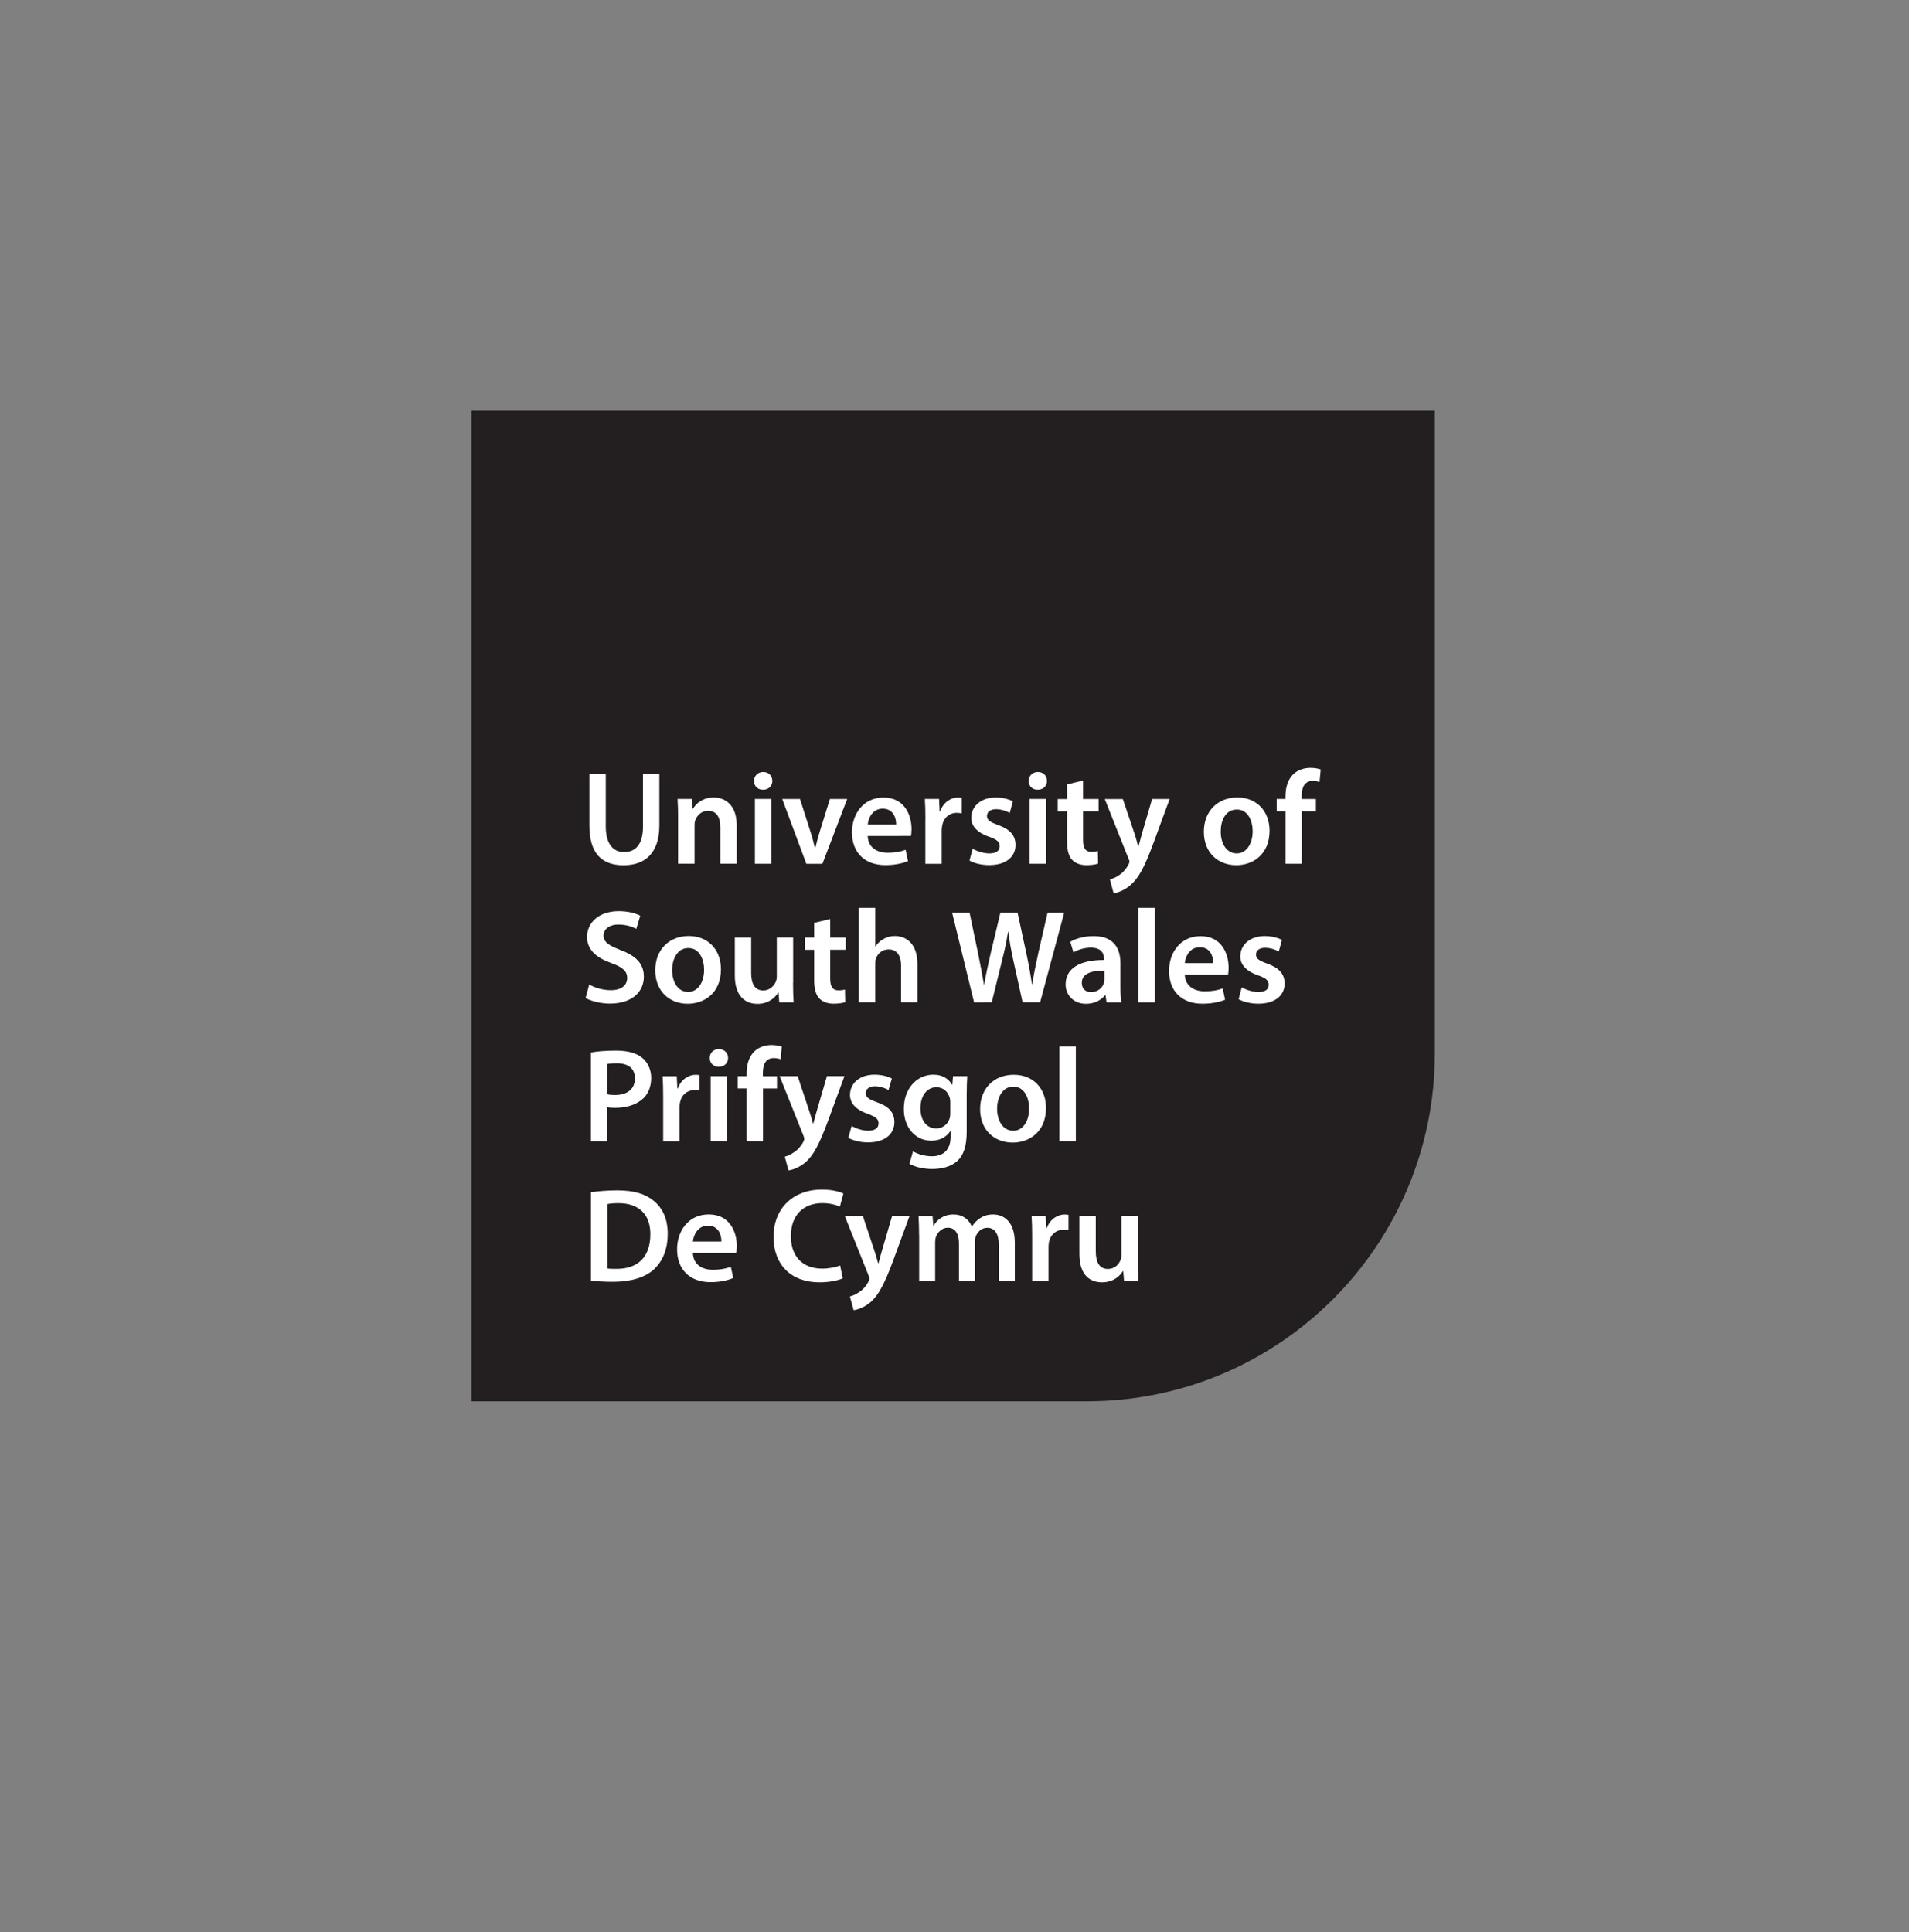 <?xml version="1.0" encoding="UTF-8"?><svg id="Layer_1" xmlns="http://www.w3.org/2000/svg" xmlns:xlink="http://www.w3.org/1999/xlink" viewBox="0 0 579 586"><rect x="0" y="0" width="579" height="586" fill="#808080" stroke="none"/><defs><style>.cls-1{fill:none;}.cls-2{clip-path:url(#clippath);}.cls-3{fill:#fff;}.cls-4{fill:#231f20;}.cls-5{clip-path:url(#clippath-1);}.cls-6{clip-path:url(#clippath-2);}</style><clipPath id="clippath"><rect class="cls-1" x="143" y="124.54" width="292.19" height="300.46"/></clipPath><clipPath id="clippath-1"><rect class="cls-1" x="143" y="124.54" width="292.19" height="300.46"/></clipPath><clipPath id="clippath-2"><rect class="cls-1" x="143" y="124.54" width="292.19" height="300.46"/></clipPath></defs><g class="cls-2"><path class="cls-4" d="M143,124.54V425h186.61c58.3,0,105.58-47.27,105.58-105.58V124.54H143Z"/><path class="cls-3" d="M183.73,234.78v15.85c0,5.32,2.22,7.79,5.56,7.79,3.59,0,5.73-2.46,5.73-7.79v-15.85h4.96v15.54c0,8.39-4.31,12.1-10.85,12.1s-10.37-3.51-10.37-12.06v-15.58h4.97Z"/><path class="cls-3" d="M205.67,248.17c0-2.26-.05-4.16-.17-5.85h4.35l.24,2.94h.12c.84-1.54,2.98-3.39,6.25-3.39,3.44,0,6.98,2.22,6.98,8.42v11.66h-4.96v-11.09c0-2.82-1.06-4.96-3.75-4.96-1.97,0-3.34,1.42-3.87,2.91-.17,.44-.2,1.06-.2,1.61v11.54h-5v-13.8Z"/><path class="cls-3" d="M234.25,236.84c0,1.49-1.09,2.67-2.82,2.67s-2.74-1.18-2.74-2.67,1.13-2.7,2.79-2.7c1.69-.02,2.73,1.16,2.77,2.7m-5.29,25.12v-19.64h5v19.65h-5v-.02Z"/><path class="cls-3" d="M242.64,242.33l3.19,9.96c.56,1.73,.96,3.32,1.33,4.93h.12c.36-1.61,.81-3.15,1.33-4.93l3.1-9.96h5.24l-7.51,19.65h-4.88l-7.31-19.65h5.38Z"/><path class="cls-3" d="M263.17,253.54c.12,3.56,2.91,5.08,6.06,5.08,2.31,0,3.95-.32,5.44-.89l.72,3.44c-1.69,.69-4.04,1.21-6.86,1.21-6.37,0-10.13-3.92-10.13-9.93,0-5.44,3.32-10.56,9.6-10.56s8.47,5.24,8.47,9.55c0,.93-.08,1.66-.17,2.09l-13.14,.02Zm8.63-3.47c.05-1.81-.77-4.81-4.07-4.81-3.06,0-4.36,2.79-4.55,4.81h8.62Z"/><path class="cls-3" d="M280.68,248.65c0-2.67-.05-4.57-.17-6.33h4.31l.17,3.75h.17c.96-2.79,3.27-4.19,5.36-4.19,.48,0,.77,.05,1.17,.12v4.69c-.41-.08-.84-.17-1.45-.17-2.38,0-3.99,1.54-4.45,3.75-.08,.45-.17,.97-.17,1.54v10.17h-4.96v-13.34Z"/><path class="cls-3" d="M295.01,257.41c1.13,.68,3.27,1.42,5.05,1.42,2.19,0,3.15-.89,3.15-2.19s-.81-2.02-3.22-2.86c-3.83-1.33-5.44-3.44-5.41-5.73,0-3.47,2.86-6.18,7.43-6.18,2.19,0,4.07,.56,5.2,1.17l-.96,3.51c-.84-.48-2.43-1.13-4.16-1.13s-2.74,.84-2.74,2.07,.92,1.85,3.42,2.74c3.56,1.3,5.2,3.1,5.24,6.01,0,3.56-2.79,6.13-7.99,6.13-2.38,0-4.52-.56-5.97-1.37l.96-3.6Z"/><path class="cls-3" d="M317.55,236.84c0,1.49-1.09,2.67-2.82,2.67s-2.74-1.18-2.74-2.67,1.13-2.7,2.79-2.7c1.69-.02,2.73,1.16,2.77,2.7m-5.29,25.12v-19.64h5v19.65h-5v-.02Z"/><path class="cls-3" d="M328.48,236.72v5.61h4.72v3.71h-4.72v8.68c0,2.38,.65,3.63,2.55,3.63,.84,0,1.49-.12,1.94-.24l.08,3.8c-.72,.29-2.02,.48-3.59,.48-1.81,0-3.35-.6-4.28-1.61-1.05-1.13-1.54-2.91-1.54-5.49v-9.24h-2.82v-3.71h2.82v-4.43l4.84-1.19Z"/><path class="cls-3" d="M340.55,242.33l3.56,10.53c.41,1.21,.81,2.7,1.08,3.83h.12c.32-1.13,.68-2.58,1.05-3.87l3.07-10.49h5.32l-4.93,13.4c-2.7,7.34-4.52,10.61-6.86,12.63-1.94,1.73-3.95,2.38-5.2,2.55l-1.13-4.19c.84-.2,1.9-.65,2.91-1.37,.93-.6,2.02-1.78,2.7-3.1,.2-.36,.32-.65,.32-.89,0-.2-.05-.48-.29-.96l-7.19-18.05h5.46Z"/><path class="cls-3" d="M385.05,251.96c0,7.22-5.08,10.44-10.08,10.44-5.58,0-9.84-3.83-9.84-10.13s4.24-10.41,10.17-10.41c5.83,.01,9.75,4.13,9.75,10.1m-14.81,.21c0,3.8,1.85,6.66,4.88,6.66,2.82,0,4.81-2.79,4.81-6.74,0-3.06-1.37-6.57-4.76-6.57-3.51-.02-4.93,3.38-4.93,6.65"/><path class="cls-3" d="M389.89,261.96v-15.93h-2.67v-3.71h2.67v-.84c0-2.55,.69-5.08,2.38-6.69,1.45-1.37,3.44-1.9,5.12-1.9,1.33,0,2.38,.2,3.18,.48l-.36,3.83c-.53-.2-1.21-.36-2.09-.36-2.46,0-3.32,2.06-3.32,4.48v1.01h4.31v3.71h-4.28v15.93h-4.94Z"/><path class="cls-3" d="M178.7,298.58c1.61,.92,4.04,1.73,6.57,1.73,3.19,0,4.96-1.49,4.96-3.71,0-2.05-1.37-3.27-4.84-4.52-4.48-1.61-7.34-3.99-7.34-7.91,0-4.43,3.71-7.82,9.6-7.82,2.94,0,5.12,.65,6.54,1.37l-1.2,3.99c-.97-.53-2.86-1.3-5.41-1.3-3.15,0-4.52,1.7-4.52,3.27,0,2.09,1.57,3.06,5.2,4.48,4.72,1.78,7.02,4.16,7.02,8.06,0,4.36-3.32,8.15-10.32,8.15-2.86,0-5.85-.81-7.34-1.69l1.09-4.11Z"/><path class="cls-3" d="M218.66,293.98c0,7.22-5.08,10.44-10.08,10.44-5.56,0-9.84-3.83-9.84-10.13s4.23-10.41,10.17-10.41c5.85,.02,9.75,4.13,9.75,10.1m-14.8,.2c0,3.8,1.85,6.66,4.88,6.66,2.82,0,4.81-2.79,4.81-6.74,0-3.06-1.37-6.57-4.76-6.57s-4.93,3.39-4.93,6.65"/><path class="cls-3" d="M240.53,298.1c0,2.34,.08,4.28,.17,5.89h-4.35l-.24-2.98h-.08c-.84,1.42-2.79,3.44-6.3,3.44s-6.86-2.14-6.86-8.56v-11.54h4.96v10.68c0,3.27,1.05,5.36,3.68,5.36,1.97,0,3.27-1.42,3.8-2.67,.17-.45,.29-.97,.29-1.54v-11.86h4.96v13.77h-.02Z"/><path class="cls-3" d="M251.79,278.73v5.61h4.72v3.71h-4.72v8.68c0,2.38,.65,3.63,2.55,3.63,.84,0,1.49-.12,1.93-.24l.08,3.8c-.72,.29-2.02,.48-3.59,.48-1.81,0-3.34-.6-4.28-1.61-1.05-1.13-1.54-2.91-1.54-5.49v-9.24h-2.82v-3.71h2.82v-4.45l4.85-1.17Z"/><path class="cls-3" d="M260.47,275.34h5v11.69h.08c.6-.93,1.42-1.69,2.46-2.26,.96-.57,2.14-.89,3.39-.89,3.34,0,6.86,2.22,6.86,8.51v11.57h-4.96v-11.02c0-2.86-1.06-5-3.8-5-1.94,0-3.32,1.3-3.83,2.79-.17,.41-.2,.93-.2,1.49v11.74h-5v-28.63Z"/><path class="cls-3" d="M295.44,303.99l-6.66-27.19h5.29l2.58,12.34c.68,3.32,1.33,6.78,1.78,9.48h.08c.45-2.86,1.21-6.09,1.97-9.52l2.94-12.31h5.2l2.7,12.51c.69,3.23,1.25,6.25,1.66,9.19h.08c.48-2.98,1.13-6.09,1.85-9.4l2.82-12.31h5.05l-7.31,27.19h-5.32l-2.82-12.79c-.68-3.1-1.17-5.68-1.49-8.63h-.08c-.48,2.91-1.01,5.53-1.81,8.63l-3.15,12.79-5.35,.03Z"/><path class="cls-3" d="M335.62,303.99l-.32-2.18h-.12c-1.21,1.54-3.27,2.62-5.8,2.62-3.95,0-6.18-2.86-6.18-5.85,0-4.96,4.4-7.46,11.66-7.43v-.32c0-1.3-.53-3.42-3.99-3.42-1.94,0-3.95,.6-5.29,1.45l-.96-3.22c1.45-.89,3.99-1.73,7.1-1.73,6.3,0,8.11,3.99,8.11,8.27v7.1c0,1.78,.08,3.51,.29,4.72h-4.49Zm-.65-9.6c-3.51-.08-6.86,.68-6.86,3.68,0,1.94,1.25,2.82,2.82,2.82,1.97,0,3.44-1.3,3.87-2.7,.12-.36,.17-.77,.17-1.08v-2.71Z"/></g><rect class="cls-3" x="345.27" y="275.34" width="5" height="28.65"/><g class="cls-5"><path class="cls-3" d="M359.34,295.57c.12,3.56,2.91,5.08,6.06,5.08,2.31,0,3.95-.32,5.44-.89l.72,3.44c-1.69,.68-4.04,1.21-6.86,1.21-6.37,0-10.13-3.92-10.13-9.92,0-5.44,3.32-10.56,9.6-10.56s8.47,5.24,8.47,9.57c0,.93-.08,1.66-.17,2.09h-13.14v-.02Zm8.63-3.48c.05-1.81-.77-4.81-4.07-4.81-3.06,0-4.36,2.79-4.55,4.81h8.62Z"/><path class="cls-3" d="M376.61,299.44c1.13,.68,3.27,1.42,5.05,1.42,2.19,0,3.15-.89,3.15-2.19s-.8-2.02-3.22-2.86c-3.83-1.33-5.44-3.44-5.41-5.73,0-3.47,2.86-6.18,7.43-6.18,2.19,0,4.07,.56,5.2,1.17l-.96,3.51c-.84-.48-2.43-1.13-4.16-1.13s-2.74,.84-2.74,2.07,.93,1.85,3.44,2.74c3.56,1.3,5.2,3.1,5.24,6.01,0,3.54-2.79,6.13-7.99,6.13-2.38,0-4.52-.56-5.97-1.37l.95-3.6Z"/><path class="cls-3" d="M179.23,319.2c1.82-.33,4.28-.57,7.6-.57,3.63,0,6.27,.77,8,2.23,1.61,1.34,2.67,3.48,2.67,6.03s-.81,4.69-2.31,6.15c-2.02,1.97-5.09,2.95-8.62,2.95-.93,0-1.73-.05-2.43-.2v10.31h-4.93v-26.9h.01Zm4.93,12.66c.65,.2,1.42,.24,2.43,.24,3.72,0,5.98-1.87,5.98-5.02s-2.11-4.61-5.55-4.61c-1.37,0-2.35,.12-2.86,.24v9.15Z"/><path class="cls-3" d="M201.14,332.74c0-2.67-.05-4.61-.17-6.34h4.28l.2,3.72h.12c.96-2.74,3.27-4.16,5.43-4.16,.48,0,.77,.05,1.17,.12v4.66c-.45-.08-.89-.12-1.49-.12-2.35,0-4.01,1.49-4.45,3.77-.08,.45-.12,.96-.12,1.49v10.23h-4.97v-13.37Z"/><path class="cls-3" d="M220.82,320.88c0,1.46-1.08,2.67-2.83,2.67-1.66,0-2.74-1.21-2.74-2.67,0-1.54,1.13-2.71,2.79-2.71,1.7,.02,2.76,1.18,2.79,2.71m-5.29,5.5h4.97v19.7h-4.97v-19.7Z"/><path class="cls-3" d="M226.44,346.08v-15.97h-2.67v-3.72h2.67v-.84c0-2.55,.69-5.09,2.38-6.71,1.46-1.37,3.39-1.9,5.14-1.9,1.34,0,2.38,.24,3.15,.48l-.32,3.84c-.57-.2-1.2-.36-2.14-.36-2.47,0-3.27,2.07-3.27,4.49v1.01h4.28v3.72h-4.25v15.97l-4.97-.02Z"/><path class="cls-3" d="M241.93,326.38l3.51,10.55c.41,1.21,.84,2.71,1.13,3.8h.12c.29-1.08,.65-2.59,1.05-3.84l3.07-10.52h5.31l-4.93,13.43c-2.71,7.35-4.52,10.64-6.83,12.66-1.97,1.7-4.01,2.35-5.21,2.5l-1.13-4.16c.84-.2,1.85-.65,2.86-1.37,.97-.6,2.07-1.78,2.76-3.12,.2-.36,.29-.65,.29-.89,0-.2-.05-.48-.24-.97l-7.23-18.07h5.47Z"/><path class="cls-3" d="M258.3,341.47c1.09,.69,3.24,1.46,5.02,1.46,2.18,0,3.15-.93,3.15-2.23s-.81-1.97-3.24-2.88c-3.84-1.3-5.43-3.39-5.43-5.74,0-3.48,2.86-6.15,7.44-6.15,2.19,0,4.08,.53,5.26,1.17l-1.01,3.48c-.81-.48-2.43-1.13-4.16-1.13s-2.76,.89-2.76,2.11,.93,1.82,3.44,2.74c3.6,1.25,5.21,3.07,5.26,5.98,0,3.6-2.79,6.19-8,6.19-2.38,0-4.52-.57-5.98-1.37l1.01-3.65Z"/><path class="cls-3" d="M293.2,343.22c0,4.13-.84,7.08-2.91,8.94-2.02,1.82-4.9,2.38-7.59,2.38-2.5,0-5.17-.57-6.87-1.58l1.08-3.77c1.25,.72,3.36,1.49,5.74,1.49,3.24,0,5.67-1.7,5.67-5.94v-1.69h-.09c-1.13,1.73-3.12,2.91-5.74,2.91-4.9,0-8.36-4.04-8.36-9.63,0-6.46,4.2-10.4,8.94-10.4,3.03,0,4.78,1.46,5.7,3.07h.08l.2-2.62h4.32c-.08,1.33-.17,2.95-.17,5.67v11.17h.02Zm-4.97-8.94c0-.48-.05-.93-.17-1.34-.53-1.82-1.94-3.19-4.04-3.19-2.79,0-4.85,2.43-4.85,6.43,0,3.36,1.7,6.06,4.81,6.06,1.85,0,3.48-1.2,4.04-3.03,.17-.48,.2-1.18,.2-1.73v-3.19h.02Z"/><path class="cls-3" d="M317.25,336.06c0,7.23-5.09,10.47-10.11,10.47-5.55,0-9.87-3.8-9.87-10.14s4.25-10.43,10.19-10.43c5.88-.01,9.8,4.11,9.8,10.1m-14.84,.2c0,3.8,1.9,6.68,4.9,6.68,2.83,0,4.81-2.76,4.81-6.75,0-3.07-1.37-6.63-4.78-6.63s-4.93,3.44-4.93,6.71"/></g><rect class="cls-3" x="321.33" y="317.37" width="4.97" height="28.71"/><g class="cls-6"><path class="cls-3" d="M179.23,361.59c2.22-.32,4.97-.57,7.93-.57,5.09,0,8.58,1.06,11.08,3.15,2.67,2.14,4.28,5.43,4.28,10.02,0,4.9-1.66,8.48-4.25,10.84-2.71,2.47-7.04,3.72-12.33,3.72-2.88,0-5.05-.17-6.71-.36v-26.79Zm4.97,23.12c.69,.12,1.73,.12,2.74,.12,6.46,.05,10.31-3.56,10.31-10.47,.05-5.98-3.44-9.46-9.66-9.46-1.58,0-2.67,.12-3.39,.29v19.53Z"/><path class="cls-3" d="M210.15,380.02c.12,3.56,2.88,5.09,6.06,5.09,2.31,0,3.92-.36,5.46-.89l.72,3.39c-1.7,.72-4.04,1.25-6.87,1.25-6.39,0-10.16-3.92-10.16-9.95,0-5.46,3.32-10.59,9.63-10.59s8.48,5.26,8.48,9.58c0,.93-.08,1.66-.17,2.11h-13.16Zm8.65-3.48c.05-1.82-.77-4.81-4.08-4.81-3.07,0-4.37,2.79-4.57,4.81h8.65Z"/><path class="cls-3" d="M255.6,387.7c-1.17,.56-3.77,1.21-7.08,1.21-8.65,0-13.91-5.43-13.91-13.74,0-8.98,6.27-14.39,14.6-14.39,3.27,0,5.58,.69,6.59,1.2l-1.06,3.96c-1.3-.57-3.12-1.05-5.33-1.05-5.55,0-9.54,3.48-9.54,10.04,0,6.03,3.48,9.83,9.51,9.83,1.97,0,4.08-.41,5.43-.97l.8,3.92Z"/><path class="cls-3" d="M261.7,368.78l3.51,10.55c.41,1.22,.84,2.71,1.13,3.8h.12c.29-1.1,.65-2.59,1.05-3.84l3.07-10.52h5.29l-4.93,13.43c-2.71,7.35-4.54,10.64-6.83,12.66-1.99,1.7-4.01,2.35-5.21,2.5l-1.13-4.16c.84-.2,1.85-.65,2.88-1.37,.97-.6,2.07-1.78,2.74-3.12,.2-.36,.29-.65,.29-.89,0-.2-.05-.48-.24-.97l-7.23-18.07h5.49Z"/><path class="cls-3" d="M278.76,374.64c0-2.26-.08-4.16-.17-5.86h4.25l.24,2.91h.12c.93-1.54,2.71-3.36,6.07-3.36,2.59,0,4.61,1.46,5.46,3.65h.08c.69-1.1,1.49-1.9,2.38-2.47,1.13-.77,2.38-1.18,4.04-1.18,3.24,0,6.56,2.23,6.56,8.53v11.6h-4.85v-10.88c0-3.27-1.13-5.21-3.51-5.21-1.7,0-2.95,1.21-3.48,2.62-.17,.45-.24,1.09-.24,1.66v11.8h-4.85v-11.41c0-2.74-1.08-4.69-3.39-4.69-1.85,0-3.12,1.46-3.6,2.79-.17,.53-.24,1.08-.24,1.66v11.65h-4.85v-13.8Z"/><path class="cls-3" d="M313.05,375.12c0-2.67-.05-4.61-.17-6.34h4.28l.2,3.72h.12c.96-2.74,3.27-4.16,5.43-4.16,.48,0,.77,.05,1.17,.12v4.64c-.45-.08-.89-.12-1.49-.12-2.35,0-4.01,1.49-4.45,3.77-.08,.45-.12,.97-.12,1.49v10.23h-4.97v-13.35Z"/><path class="cls-3" d="M345.07,382.56c0,2.35,.08,4.28,.17,5.91h-4.32l-.24-2.95h-.12c-.84,1.37-2.79,3.39-6.34,3.39s-6.84-2.14-6.84-8.58v-11.56h4.97v10.71c0,3.27,1.05,5.38,3.68,5.38,2.02,0,3.32-1.37,3.8-2.67,.2-.41,.29-.96,.29-1.54v-11.89h4.97v13.79Z"/></g></svg>